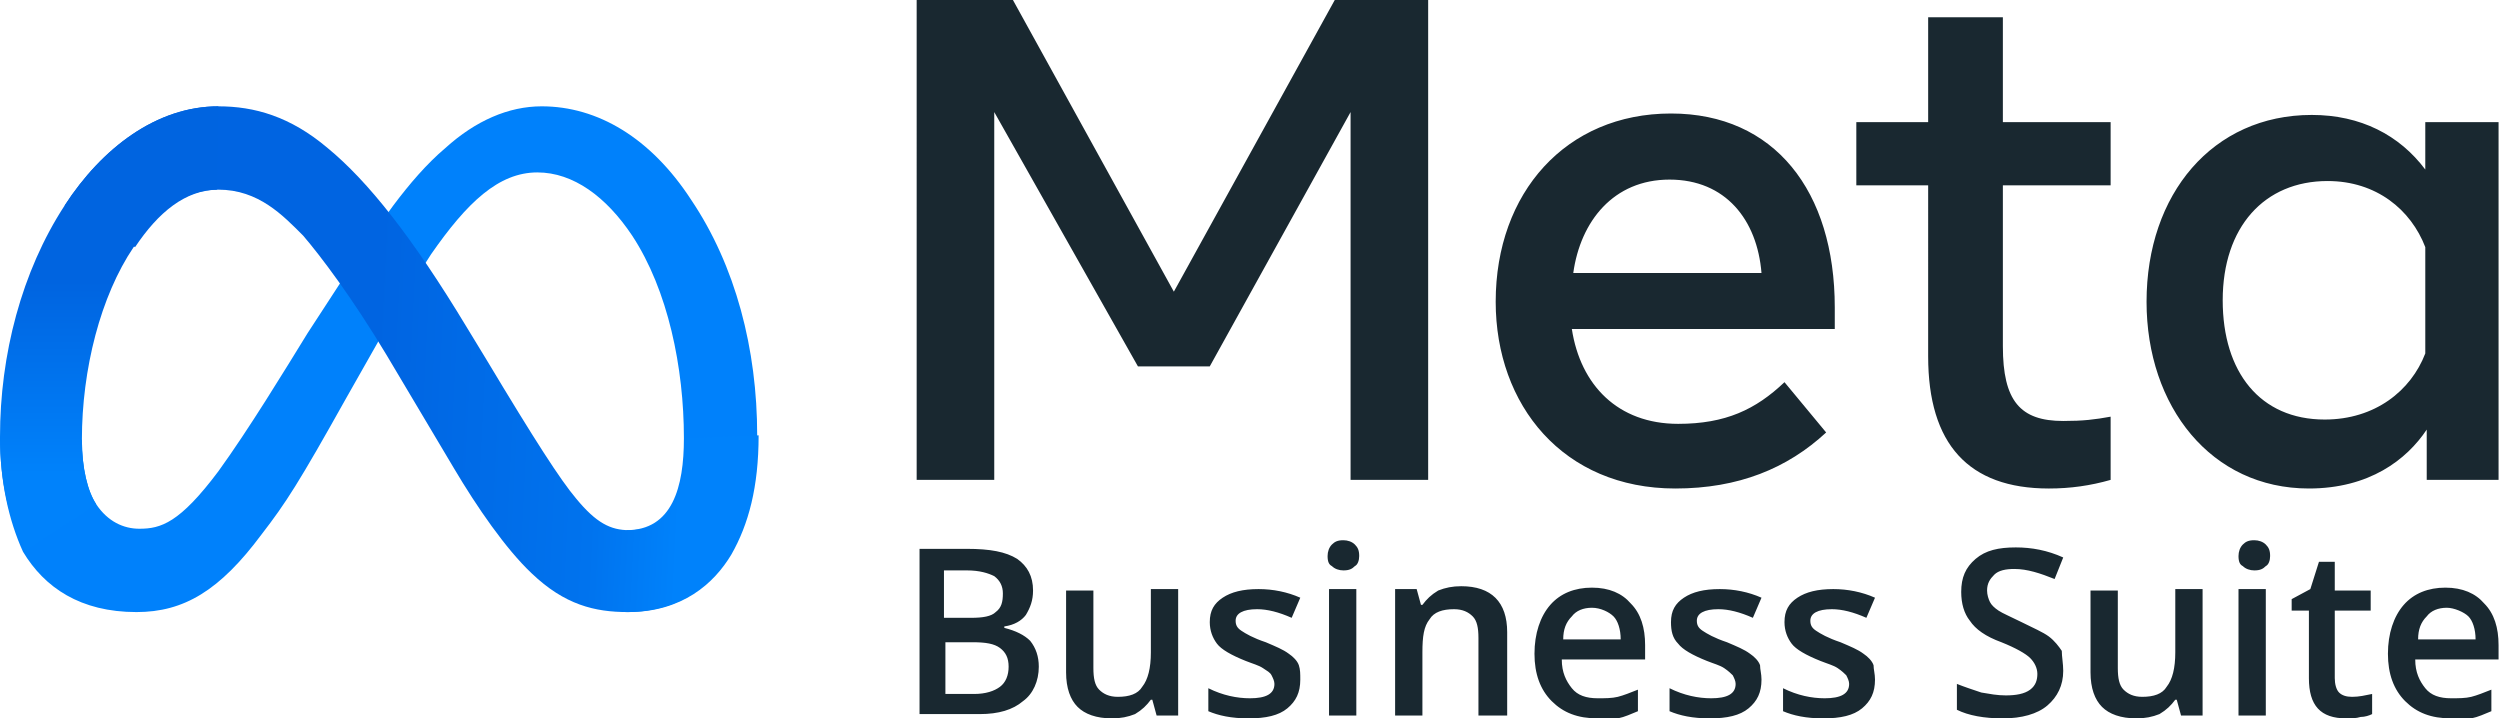 <?xml version="1.0" encoding="UTF-8"?>
<svg xmlns="http://www.w3.org/2000/svg" xml:space="preserve" viewBox="0 0 174 50" width="174" height="50">
  <path fill="#0081FB" d="M5.7 30.6c0 2 .4 3.6 1 4.5.8 1.2 1.9 1.7 3 1.7 1.5 0 2.8-.4 5.5-4 2.1-2.9 4.6-7 6.2-9.6l2.8-4.3c2-3 4.2-6.4 6.8-8.6 2.1-1.9 4.4-2.9 6.7-2.9 3.9 0 7.6 2.2 10.4 6.5 3.1 4.6 4.6 10.4 4.6 16.4 0 3.6-.7 6.2-1.9 8.3-1.2 2-3.4 4-7.2 4v-5.7c3.2 0 4-3 4-6.4 0-4.9-1.1-10.3-3.6-14.1-1.8-2.7-4.1-4.4-6.6-4.4-2.7 0-4.9 2.1-7.4 5.7-1.3 2-2.7 4.3-4.2 7l-1.7 3c-3.3 5.9-4.2 7.3-5.9 9.5-2.9 3.9-5.4 5.4-8.7 5.4-3.9 0-6.4-1.7-7.9-4.2-1-2.2-1.6-4.9-1.6-8l5.7.2z"></path>
  <linearGradient id="a" x1="11.441" x2="47.784" y1="27.908" y2="26.073" gradientTransform="matrix(1 0 0 -1 0 52)" gradientUnits="userSpaceOnUse">
    <stop offset="0" style="stop-color:#0064e1"></stop>
    <stop offset=".4" style="stop-color:#0064e1"></stop>
    <stop offset=".83" style="stop-color:#0073ee"></stop>
    <stop offset="1" style="stop-color:#0082fb"></stop>
  </linearGradient>
  <path fill="url(#a)" d="M4.5 14.3c2.6-4 6.4-6.9 10.7-6.9 2.5 0 5 .7 7.6 2.9 2.8 2.3 5.9 6.2 9.7 12.5l1.4 2.3c3.3 5.5 5.1 8.3 6.2 9.6 1.4 1.7 2.4 2.2 3.7 2.2 3.2 0 4-3 4-6.4l5-.2c0 3.6-.7 6.2-1.9 8.3-1.2 2-3.4 4-7.2 4-2.3 0-4.4-.5-6.7-2.7-1.8-1.7-3.8-4.6-5.4-7.3l-4.7-7.9c-2.4-4-4.6-6.9-5.8-8.3-1.4-1.4-3.1-3.2-5.9-3.2-2.3 0-4.2 1.6-5.8 4l-4.9-2.9z"></path>
  <linearGradient id="b" x1="7.603" x2="7.603" y1="19" y2="32.425" gradientTransform="matrix(1 0 0 -1 0 52)" gradientUnits="userSpaceOnUse">
    <stop offset="0" style="stop-color:#0082fb"></stop>
    <stop offset="1" style="stop-color:#0064e0"></stop>
  </linearGradient>
  <path fill="url(#b)" d="M15.1 13.2c-2.3 0-4.2 1.6-5.8 4-2.3 3.4-3.6 8.5-3.6 13.4 0 2 .4 3.6 1 4.5l-4.9 3.2C.6 36.2 0 33.5 0 30.4c0-5.7 1.5-11.5 4.5-16.1 2.6-4 6.4-6.9 10.7-6.9l-.1 5.8z"></path>
  <g fill="#192830">
    <path d="M63.9 0h6.6l11.2 20.3L92.9 0h6.5v33.4H94V7.8l-9.8 17.7h-5l-10-17.7v25.6h-5.4V0zm52.3 12.5c-3.9 0-6.2 2.9-6.7 6.5h13.1c-.3-3.7-2.5-6.5-6.4-6.5zM104.1 21c0-7.6 4.9-13.1 12.2-13.1 7.2 0 11.4 5.4 11.4 13.5v1.5h-18.3c.6 3.9 3.2 6.6 7.4 6.6 3.3 0 5.4-1 7.4-2.9l2.9 3.5c-2.7 2.5-6.1 3.9-10.5 3.9-7.8 0-12.5-5.8-12.5-13zm30.1-8.1h-5V8.5h5V1.2h5.2v7.3h7.5v4.4h-7.5v11.2c0 3.8 1.2 5.2 4.2 5.2 1.4 0 2.2-.1 3.3-.3v4.4c-1.4.4-2.8.6-4.3.6-5.6 0-8.4-3.1-8.4-9.2V12.9zm34.6 4.3c-1-2.6-3.4-4.6-6.8-4.6-4.4 0-7.3 3.2-7.3 8.3 0 5 2.6 8.3 7.1 8.3 3.5 0 6-2 7-4.6v-7.4zm5.2 16.2h-5.1v-3.5c-1.4 2.1-4 4.1-8.2 4.1-6.8 0-11.3-5.7-11.3-13 0-7.5 4.6-13 11.5-13 3.4 0 6.1 1.4 7.9 3.8V8.5h5.1v24.9zM63.9 38.2h3.4c1.6 0 2.7.2 3.5.7.7.5 1.1 1.2 1.1 2.2 0 .7-.2 1.2-.5 1.7-.3.4-.8.7-1.5.8v.1c.8.2 1.4.5 1.8.9.4.5.6 1.1.6 1.8 0 1-.4 1.9-1.1 2.4-.7.6-1.7.9-3 .9H64V38.2zm1.9 4.8h1.8c.8 0 1.4-.1 1.7-.4.4-.3.5-.7.5-1.3 0-.5-.2-.9-.6-1.2-.4-.2-1-.4-1.9-.4h-1.6V43zm0 1.6v3.7h2c.8 0 1.4-.2 1.8-.5.4-.3.6-.8.6-1.4 0-.6-.2-1-.6-1.3-.4-.3-1-.4-1.9-.4h-1.9zM80.5 49.8l-.3-1.1h-.1c-.3.4-.6.7-1.1 1-.5.2-1 .3-1.6.3-1.1 0-1.9-.3-2.4-.8s-.8-1.3-.8-2.4v-5.7h1.9v5.4c0 .7.1 1.2.4 1.5.3.3.7.5 1.3.5.8 0 1.4-.2 1.7-.7.4-.5.6-1.3.6-2.4V41H82v8.8h-1.5zM90.5 47.3c0 .9-.3 1.5-.9 2-.6.5-1.5.7-2.7.7-1.2 0-2.1-.2-2.8-.5v-1.6c1 .5 2 .7 2.9.7 1.1 0 1.7-.3 1.7-1 0-.2-.1-.4-.2-.6s-.3-.3-.6-.5-.7-.3-1.2-.5c-1-.4-1.7-.8-2-1.2s-.5-.9-.5-1.5c0-.8.3-1.3.9-1.7.6-.4 1.4-.6 2.5-.6 1 0 2 .2 2.9.6l-.6 1.4c-.9-.4-1.7-.6-2.4-.6-1 0-1.5.3-1.5.8 0 .3.1.5.4.7.3.2.8.5 1.7.8.7.3 1.2.5 1.6.8.3.2.6.5.7.8.1.3.1.6.1 1zM92.4 38.7c0-.3.1-.6.3-.8.2-.2.4-.3.8-.3.3 0 .6.1.8.3.2.2.3.4.3.8 0 .3-.1.6-.3.7-.2.2-.4.3-.8.3-.3 0-.6-.1-.8-.3-.2-.1-.3-.3-.3-.7zm2 11.1h-1.9V41h1.9v8.8zM104.8 49.8h-1.9v-5.4c0-.7-.1-1.2-.4-1.5-.3-.3-.7-.5-1.3-.5-.8 0-1.4.2-1.7.7-.4.5-.5 1.2-.5 2.3v4.4h-1.9V41h1.5l.3 1.1h.1c.3-.4.6-.7 1.1-1 .5-.2 1-.3 1.6-.3 2.1 0 3.2 1.1 3.2 3.2v5.8zM111.2 50c-1.4 0-2.4-.4-3.2-1.2-.8-.8-1.2-1.9-1.2-3.3s.4-2.6 1.1-3.4c.7-.8 1.7-1.2 2.9-1.2s2.1.4 2.7 1.1c.7.7 1 1.7 1 2.9v1h-5.8c0 .9.3 1.5.7 2 .4.5 1 .7 1.8.7.5 0 1 0 1.4-.1.4-.1.9-.3 1.4-.5v1.5c-.5.2-.9.4-1.4.5h-1.4zm-.4-7.7c-.6 0-1.1.2-1.4.6-.4.4-.6.9-.6 1.6h4c0-.7-.2-1.3-.5-1.6s-.9-.6-1.5-.6zM122.6 47.3c0 .9-.3 1.5-.9 2-.6.5-1.5.7-2.7.7-1.2 0-2.1-.2-2.8-.5v-1.6c1 .5 2 .7 2.9.7 1.1 0 1.7-.3 1.7-1 0-.2-.1-.4-.2-.6-.1-.1-.3-.3-.6-.5s-.7-.3-1.2-.5c-1-.4-1.7-.8-2-1.2-.4-.4-.5-.9-.5-1.5 0-.8.3-1.3.9-1.7.6-.4 1.4-.6 2.5-.6 1 0 2 .2 2.9.6L122 43c-.9-.4-1.7-.6-2.4-.6-1 0-1.5.3-1.5.8 0 .3.1.5.4.7.3.2.8.5 1.7.8.7.3 1.2.5 1.6.8.3.2.6.5.7.8 0 .3.1.6.1 1zM130.5 47.3c0 .9-.3 1.5-.9 2-.6.5-1.5.7-2.7.7-1.2 0-2.1-.2-2.8-.5v-1.6c1 .5 2 .7 2.9.7 1.1 0 1.7-.3 1.7-1 0-.2-.1-.4-.2-.6-.1-.1-.3-.3-.6-.5s-.7-.3-1.2-.5c-1-.4-1.7-.8-2-1.2s-.5-.9-.5-1.5c0-.8.3-1.3.9-1.7.6-.4 1.4-.6 2.5-.6 1 0 2 .2 2.9.6l-.6 1.4c-.9-.4-1.7-.6-2.4-.6-1 0-1.5.3-1.5.8 0 .3.1.5.4.7.3.2.8.5 1.7.8.7.3 1.2.5 1.6.8.3.2.6.5.7.8 0 .3.1.6.1 1zM143.6 46.7c0 1-.4 1.8-1.1 2.4-.7.6-1.8.9-3.1.9s-2.4-.2-3.2-.6v-1.8c.5.2 1.1.4 1.7.6.6.1 1.1.2 1.7.2.7 0 1.3-.1 1.7-.4.4-.3.5-.7.5-1.1 0-.4-.2-.8-.5-1.1-.3-.3-1-.7-2-1.1-1.1-.4-1.8-.9-2.2-1.5-.4-.5-.6-1.2-.6-2 0-1 .3-1.7 1-2.3s1.6-.8 2.8-.8c1.1 0 2.2.2 3.3.7l-.6 1.5c-1-.4-1.9-.7-2.8-.7-.6 0-1.1.1-1.4.4-.3.3-.5.6-.5 1.1 0 .3.1.6.2.8.1.2.3.4.6.6.3.2.8.4 1.6.8s1.5.7 1.9 1c.4.3.7.7.9 1 0 .4.1.9.1 1.4zM151.8 49.8l-.3-1.1h-.1c-.3.4-.6.7-1.1 1-.5.2-1 .3-1.6.3-1.1 0-1.9-.3-2.4-.8s-.8-1.3-.8-2.4v-5.7h1.9v5.4c0 .7.1 1.2.4 1.5.3.3.7.5 1.3.5.8 0 1.4-.2 1.7-.7.4-.5.6-1.3.6-2.4V41h1.9v8.8h-1.5zM155.8 38.7c0-.3.1-.6.3-.8.2-.2.4-.3.8-.3.3 0 .6.1.8.3.2.2.3.4.3.8 0 .3-.1.6-.3.7-.2.2-.4.3-.8.3-.3 0-.6-.1-.8-.3-.2-.1-.3-.3-.3-.7zm1.9 11.1h-1.9V41h1.9v8.8zM163.7 48.5c.5 0 .9-.1 1.4-.2v1.4c-.2.1-.5.2-.8.2-.3.1-.7.1-1 .1-1.8 0-2.6-.9-2.6-2.8v-4.7h-1.2v-.8l1.3-.7.6-1.9h1.1v2h2.5v1.4h-2.5v4.7c0 .4.1.8.3 1 .2.2.5.3.9.3zM170.6 50c-1.4 0-2.4-.4-3.2-1.2-.8-.8-1.2-1.9-1.2-3.3s.4-2.6 1.1-3.4c.7-.8 1.7-1.2 2.9-1.2s2.1.4 2.7 1.1c.7.7 1 1.7 1 2.9v1h-5.8c0 .9.3 1.5.7 2 .4.5 1 .7 1.8.7.5 0 1 0 1.4-.1.4-.1.9-.3 1.4-.5v1.5c-.5.2-.9.4-1.4.5h-1.4zm-.3-7.7c-.6 0-1.1.2-1.4.6-.4.4-.6.9-.6 1.6h4c0-.7-.2-1.3-.5-1.6s-1-.6-1.5-.6z"></path>
  </g>
</svg>
